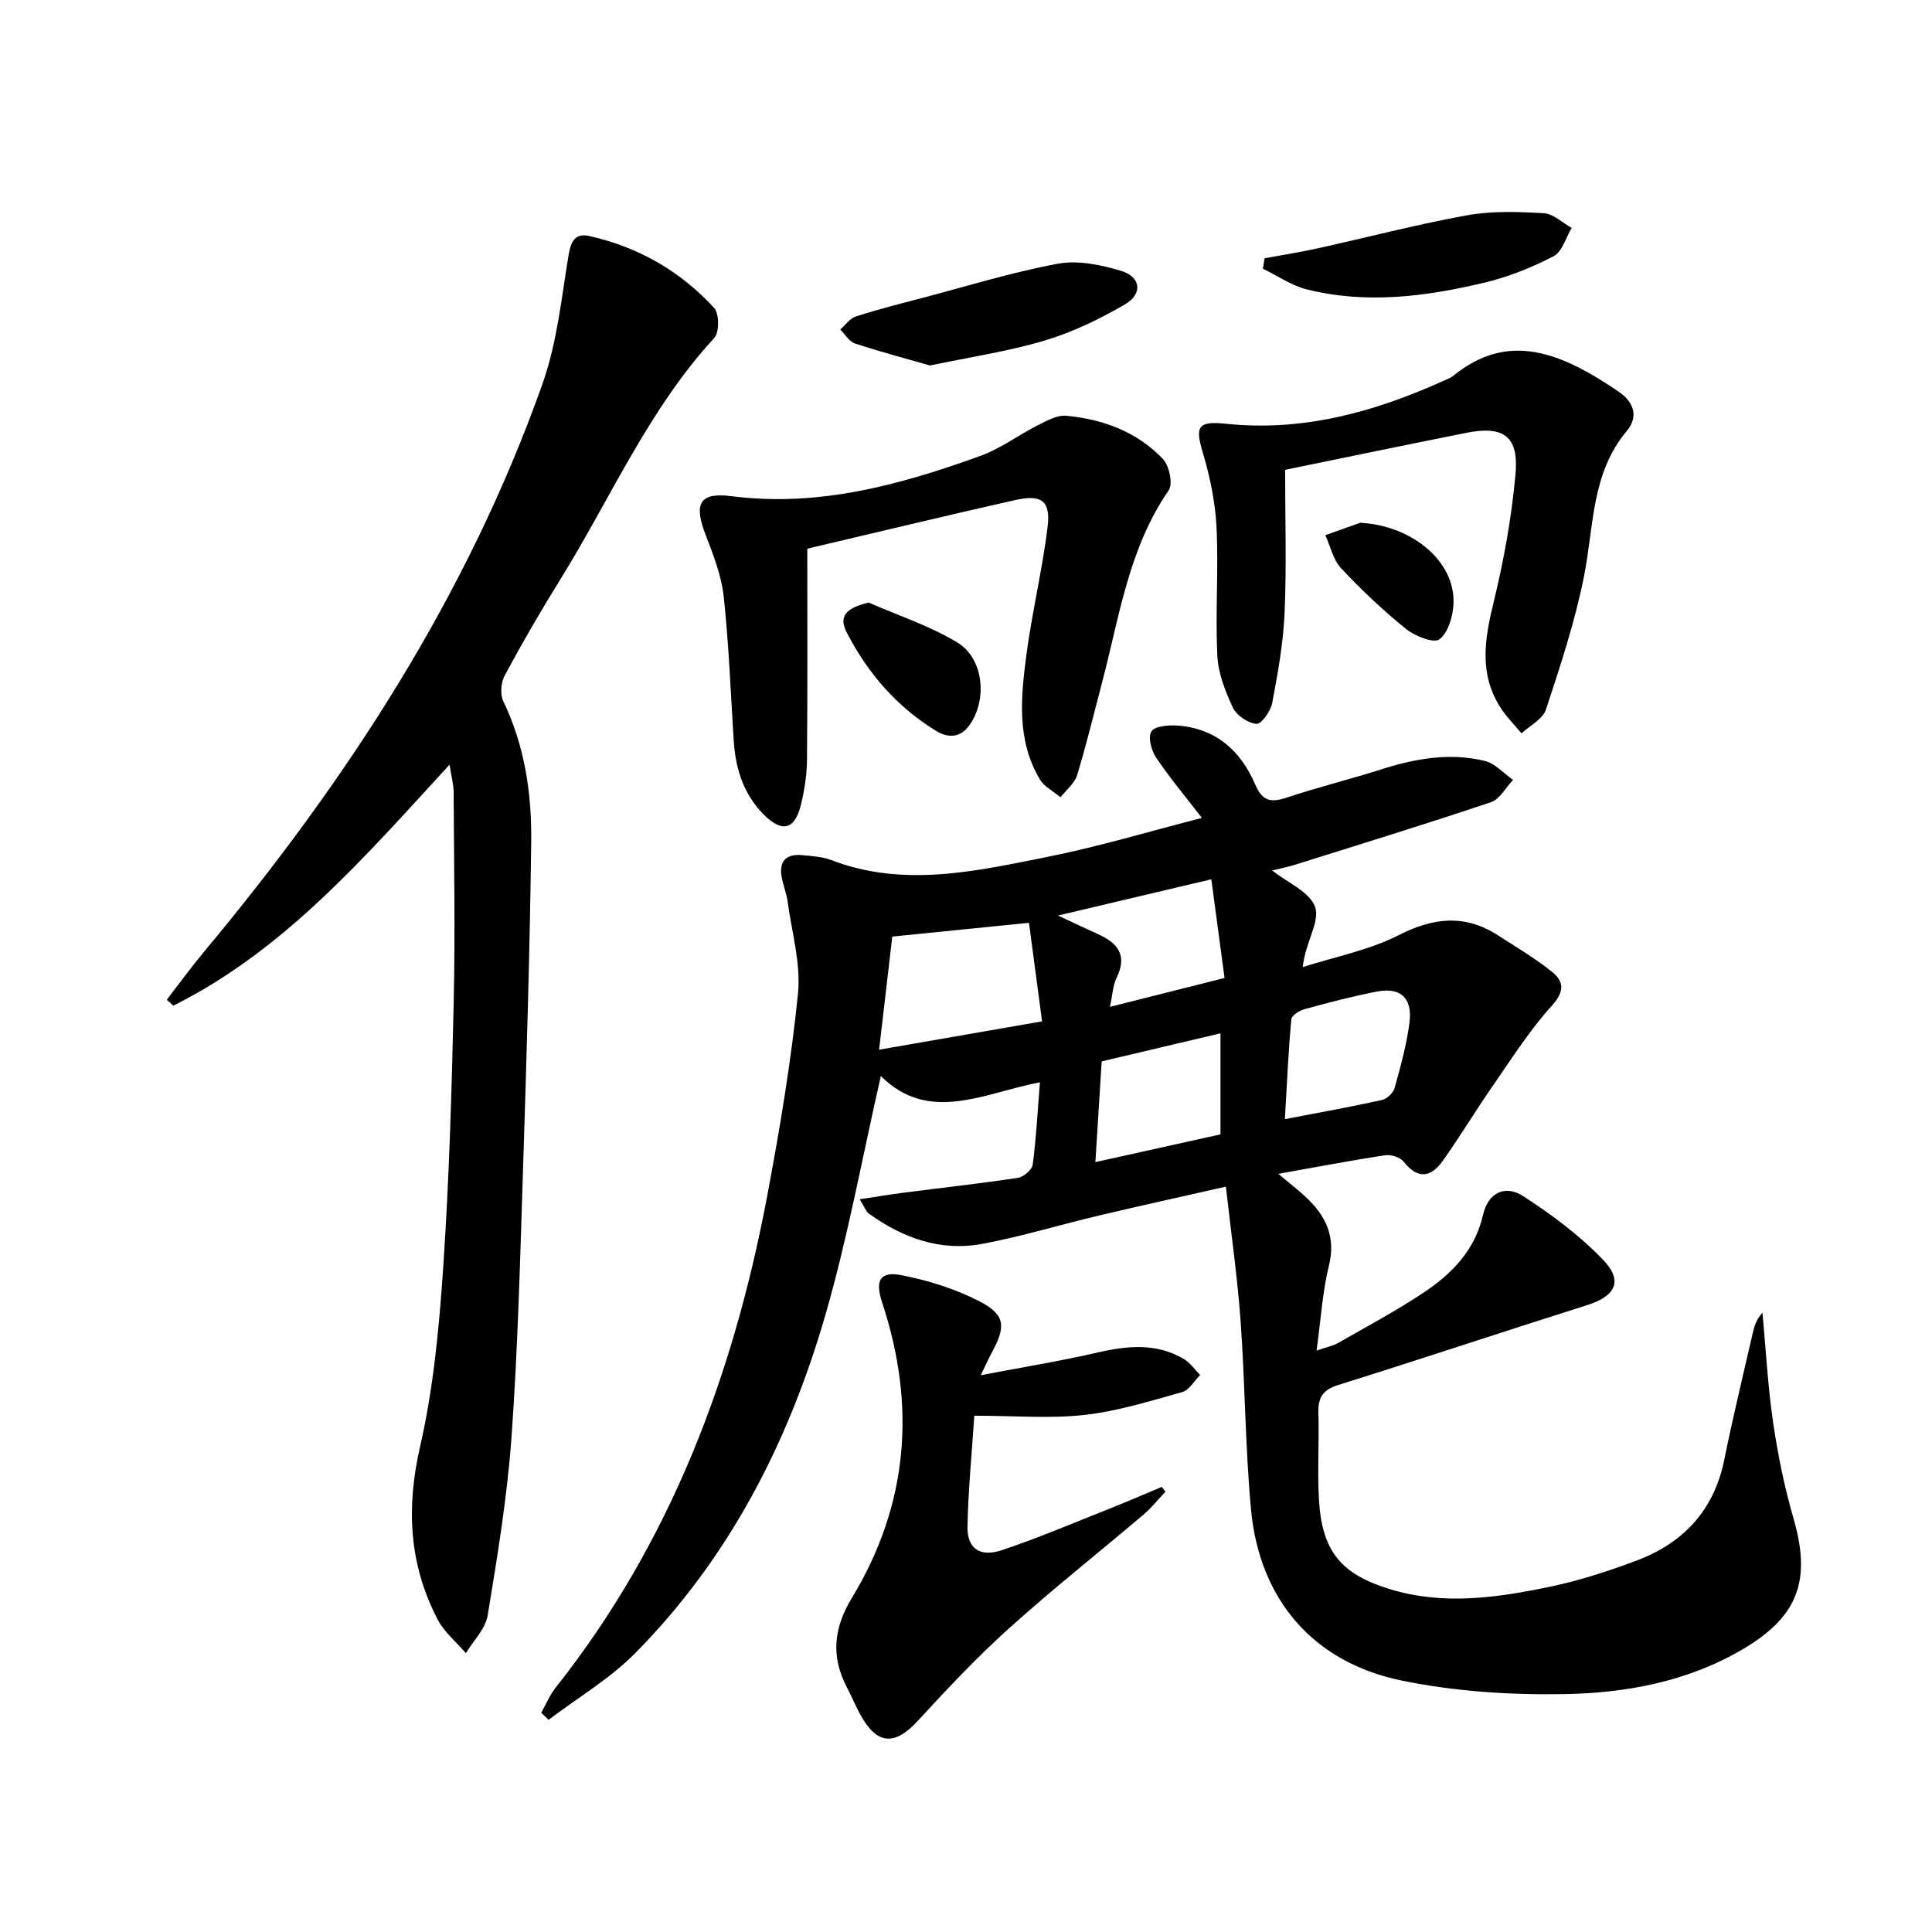 <svg enable-background="new 0 0 400 400" viewBox="0 0 400 400" xmlns="http://www.w3.org/2000/svg"><path d="m264.66 243.03c2.43 2.04 4.13 3.34 5.69 4.8 4.12 3.86 6.27 8.18 4.79 14.2-1.33 5.42-1.66 11.08-2.56 17.59 2.15-.74 3.38-.96 4.41-1.55 5.92-3.38 11.95-6.6 17.62-10.36 5.9-3.91 10.74-8.76 12.44-16.2 1.03-4.53 4.53-6.32 8.33-3.85 5.92 3.83 11.74 8.16 16.58 13.24 4.16 4.36 2.46 7.47-3.33 9.3-17.22 5.45-34.37 11.16-51.6 16.56-3.13.98-4.16 2.56-4.07 5.7.19 6.12-.25 12.28.14 18.38.67 10.45 4.69 15.15 14.74 18.2 11.06 3.36 22.11 1.76 33.04-.52 6.14-1.28 12.18-3.24 18.06-5.46 9.66-3.66 15.95-10.43 18.06-20.87 1.77-8.78 3.9-17.5 5.9-26.24.32-1.41.75-2.8 2-4.18.7 7.57 1.1 15.19 2.2 22.7.98 6.71 2.35 13.41 4.23 19.92 3.74 12.9.91 20.4-10.69 27.17-11.41 6.66-24.06 8.97-36.85 9.19-11.21.19-22.68-.56-33.64-2.82-18.36-3.78-29.44-16.89-31.15-35.48-1.19-12.89-1.21-25.89-2.14-38.82-.65-9.07-1.95-18.1-3.05-27.95-9.33 2.12-17.84 3.98-26.31 5.99-8.07 1.91-16.04 4.35-24.19 5.87-8.61 1.6-16.41-1.23-23.41-6.27-.59-.42-.86-1.29-1.92-2.97 3.46-.52 6.26-1 9.06-1.36 7.9-1.02 15.82-1.89 23.69-3.08 1.18-.18 2.94-1.67 3.08-2.73.72-5.41 1-10.87 1.49-17.05-11.65 2.22-22.94 8.64-32.93-1.3-3.87 16.94-6.84 33.41-11.46 49.4-7.61 26.35-19.92 50.42-39.43 70.12-5.25 5.3-11.9 9.22-17.9 13.77-.51-.49-1.02-.97-1.52-1.46.97-1.72 1.72-3.61 2.93-5.14 23.82-30.04 36.87-64.74 43.87-101.97 2.6-13.84 4.94-27.77 6.35-41.76.63-6.23-1.28-12.72-2.14-19.08-.24-1.79-1-3.51-1.27-5.31-.51-3.34 1.28-4.61 4.38-4.29 1.98.2 4.06.3 5.89 1 15 5.76 29.91 2.32 44.7-.63 10.66-2.12 21.12-5.29 32.07-8.09-3.54-4.6-6.75-8.4-9.49-12.51-.98-1.46-1.7-4.18-.98-5.38.66-1.1 3.46-1.36 5.27-1.24 7.97.52 13.21 5.15 16.22 12.17 1.47 3.42 3.16 3.88 6.46 2.78 6.44-2.15 13.05-3.77 19.52-5.83 7.08-2.26 14.26-3.57 21.56-1.79 2.15.52 3.92 2.57 5.87 3.93-1.52 1.59-2.76 4-4.6 4.62-13.48 4.53-27.07 8.71-40.64 12.97-1.65.52-3.36.84-4.65 1.15 3.15 2.52 7.93 4.51 8.94 7.69.95 3-2.08 7.26-2.6 12.33 6.66-2.14 13.72-3.49 19.87-6.62 7.25-3.69 13.76-4.35 20.61.07 3.76 2.43 7.64 4.73 11.12 7.52 2.52 2.02 2.62 4.09-.04 7.03-4.53 5.01-8.21 10.8-12.08 16.38-3.6 5.18-6.85 10.61-10.51 15.75-2.4 3.38-5.14 3.89-8.06.17-.72-.92-2.6-1.53-3.81-1.35-7.05 1.06-14.05 2.41-22.16 3.85zm-51.62-51.97c-10.19 1.03-19.37 1.95-28.3 2.85-.91 7.77-1.78 15.25-2.73 23.42 11.34-1.97 22.32-3.88 33.74-5.87-.95-7.16-1.81-13.65-2.71-20.4zm52.98 40.65c7.11-1.37 13.63-2.54 20.09-3.96 1.04-.23 2.34-1.47 2.63-2.49 1.24-4.47 2.49-8.98 3.08-13.56.65-5.08-1.85-7.35-6.74-6.41-5.04.97-10.02 2.29-14.97 3.64-1.07.29-2.69 1.31-2.76 2.12-.61 6.74-.91 13.5-1.33 20.66zm-13.33 3.15c0-7.17 0-13.86 0-20.92-8.37 1.98-16.36 3.87-24.6 5.81-.43 6.93-.84 13.56-1.3 20.85 9.27-2.06 17.61-3.91 25.9-5.74zm-33.64-45.31c3.05 1.42 5.68 2.69 8.33 3.88 4.05 1.83 6.07 4.36 3.81 8.98-.79 1.61-.85 3.58-1.39 6.05 8.26-2.08 15.61-3.93 23.73-5.98-.93-6.94-1.82-13.57-2.74-20.43-10.88 2.57-20.98 4.96-31.74 7.5z"/><path d="m93.07 158.32c-17.71 19.28-34.21 38.43-57.19 49.89-.45-.41-.9-.81-1.35-1.22 2.54-3.29 4.98-6.66 7.64-9.85 29.62-35.5 54.6-73.82 70.14-117.65 3-8.46 3.93-17.7 5.4-26.65.48-2.9 1.4-4.63 4.28-3.98 10.14 2.27 18.87 7.27 25.87 14.9 1.08 1.18 1.09 5.05.01 6.22-13.6 14.78-21.44 33.19-31.85 49.96-4.03 6.5-7.87 13.12-11.5 19.85-.79 1.46-1.02 3.94-.32 5.38 4.44 9.24 5.9 19.11 5.78 29.11-.28 22.79-.98 45.58-1.71 68.36-.59 18.29-1.06 36.6-2.36 54.84-.89 12.38-2.92 24.71-4.94 36.97-.46 2.78-2.95 5.22-4.51 7.82-1.98-2.3-4.47-4.33-5.84-6.95-5.92-11.38-6.56-23.08-3.66-35.75 2.8-12.22 3.98-24.91 4.82-37.46 1.23-18.25 1.75-36.55 2.16-54.84.32-14.44.05-28.9-.02-43.35-.02-1.56-.46-3.11-.85-5.6z"/><path d="m167.14 113.6c0 14.75.07 29.23-.06 43.7-.03 3.13-.52 6.31-1.27 9.36-1.26 5.13-3.87 5.79-7.65 2.02-4.21-4.2-5.88-9.52-6.25-15.33-.64-9.94-1-19.92-2.07-29.81-.47-4.36-2.15-8.66-3.75-12.81-2.5-6.46-1.29-8.85 5.36-8 18.06 2.31 34.93-2.34 51.56-8.35 4.15-1.5 7.81-4.29 11.79-6.3 1.87-.94 4.04-2.18 5.95-2 7.62.71 14.68 3.32 20.03 8.96 1.31 1.39 2.1 5.15 1.18 6.48-8.29 12.03-10.2 26.16-13.78 39.75-1.69 6.42-3.24 12.88-5.18 19.23-.52 1.71-2.25 3.05-3.43 4.57-1.45-1.22-3.36-2.17-4.28-3.71-4.83-8.1-3.94-17-2.79-25.73 1.17-8.86 3.29-17.59 4.39-26.46.68-5.49-1.22-6.88-6.73-5.63-14.23 3.2-28.41 6.62-43.02 10.06z"/><path d="m201.72 293.11c-.51 7.81-1.27 15.39-1.41 23-.08 4.46 2.58 6.35 7.07 4.85 7.7-2.57 15.18-5.78 22.74-8.77 3.5-1.39 6.95-2.9 10.42-4.35.25.33.5.66.75.99-1.49 1.58-2.85 3.32-4.5 4.72-9.26 7.87-18.81 15.41-27.84 23.54-6.65 5.99-12.83 12.55-18.89 19.15-4.79 5.22-8.47 5.07-11.91-1.2-1.04-1.89-1.87-3.9-2.87-5.82-3.3-6.34-2.63-12.26 1.07-18.35 11.75-19.36 13.35-39.88 6.28-61.22-1.49-4.5-.46-6.51 4-5.64 5.59 1.09 11.25 2.86 16.28 5.48 5.28 2.75 5.36 5.2 2.38 10.65-.55 1-1 2.05-2.23 4.58 8.8-1.68 16.52-2.93 24.12-4.68 6.19-1.43 12.17-2.04 17.88 1.3 1.34.78 2.29 2.21 3.42 3.35-1.23 1.22-2.27 3.12-3.73 3.53-6.68 1.87-13.4 3.97-20.25 4.73-7.16.79-14.51.16-22.78.16z"/><path d="m266.07 97.27c0 10.31.31 19.98-.11 29.61-.27 6.25-1.4 12.5-2.56 18.67-.32 1.68-2.26 4.41-3.25 4.32-1.77-.16-4.12-1.74-4.89-3.36-1.59-3.39-3.06-7.15-3.23-10.82-.42-8.8.27-17.66-.16-26.46-.25-5.21-1.34-10.48-2.83-15.49-1.61-5.41-1.15-6.63 4.85-6 15.89 1.65 30.57-2.42 44.83-8.83.76-.34 1.58-.63 2.21-1.14 11.39-9.25 22.28-4.8 34.21 3.33 3.11 2.12 4.17 5.14 1.67 8.12-7.39 8.82-6.8 19.76-8.86 30.11-1.86 9.35-4.89 18.5-7.88 27.58-.65 1.98-3.32 3.3-5.06 4.92-1.43-1.72-3.03-3.32-4.25-5.18-4.61-7.02-3.39-14.31-1.52-21.97 2.12-8.66 3.71-17.54 4.52-26.41.73-7.98-2.42-10.21-10.26-8.64-12.33 2.46-24.64 5.02-37.43 7.64z"/><path d="m192.54 75.67c-5.13-1.47-10.39-2.86-15.55-4.57-1.2-.4-2.03-1.89-3.03-2.88 1.07-.93 2-2.3 3.24-2.7 4.57-1.47 9.23-2.65 13.87-3.87 9.3-2.45 18.53-5.31 27.96-7.05 4.15-.77 8.89.22 13.05 1.47 4.12 1.23 4.58 4.75.86 6.93-5.24 3.06-10.87 5.78-16.67 7.51-7.6 2.27-15.52 3.43-23.73 5.16z"/><path d="m261.82 53.47c3.66-.68 7.35-1.25 10.98-2.05 10.32-2.28 20.56-4.97 30.95-6.85 5.16-.93 10.59-.73 15.86-.43 1.98.11 3.86 1.98 5.79 3.04-1.21 2.01-1.95 4.94-3.73 5.86-4.5 2.34-9.34 4.28-14.27 5.46-12.15 2.91-24.5 4.51-36.87 1.41-3.18-.8-6.05-2.82-9.06-4.28.12-.71.24-1.44.35-2.16z"/><path d="m179.84 124.75c6.15 2.7 12.66 4.81 18.36 8.27 5.47 3.32 6.23 11.73 2.61 16.99-1.9 2.76-4.44 2.87-6.99 1.32-8.15-4.98-14.21-12-18.53-20.42-1.71-3.35-.12-5.02 4.55-6.16z"/><path d="m281.63 108.23c10.72.58 19.7 7.98 19.3 16.79-.12 2.59-1.09 5.97-2.92 7.35-1.15.88-5.08-.67-6.92-2.16-4.76-3.85-9.24-8.09-13.43-12.56-1.65-1.76-2.21-4.54-3.27-6.85 2.42-.86 4.83-1.72 7.24-2.57z"/></svg>
